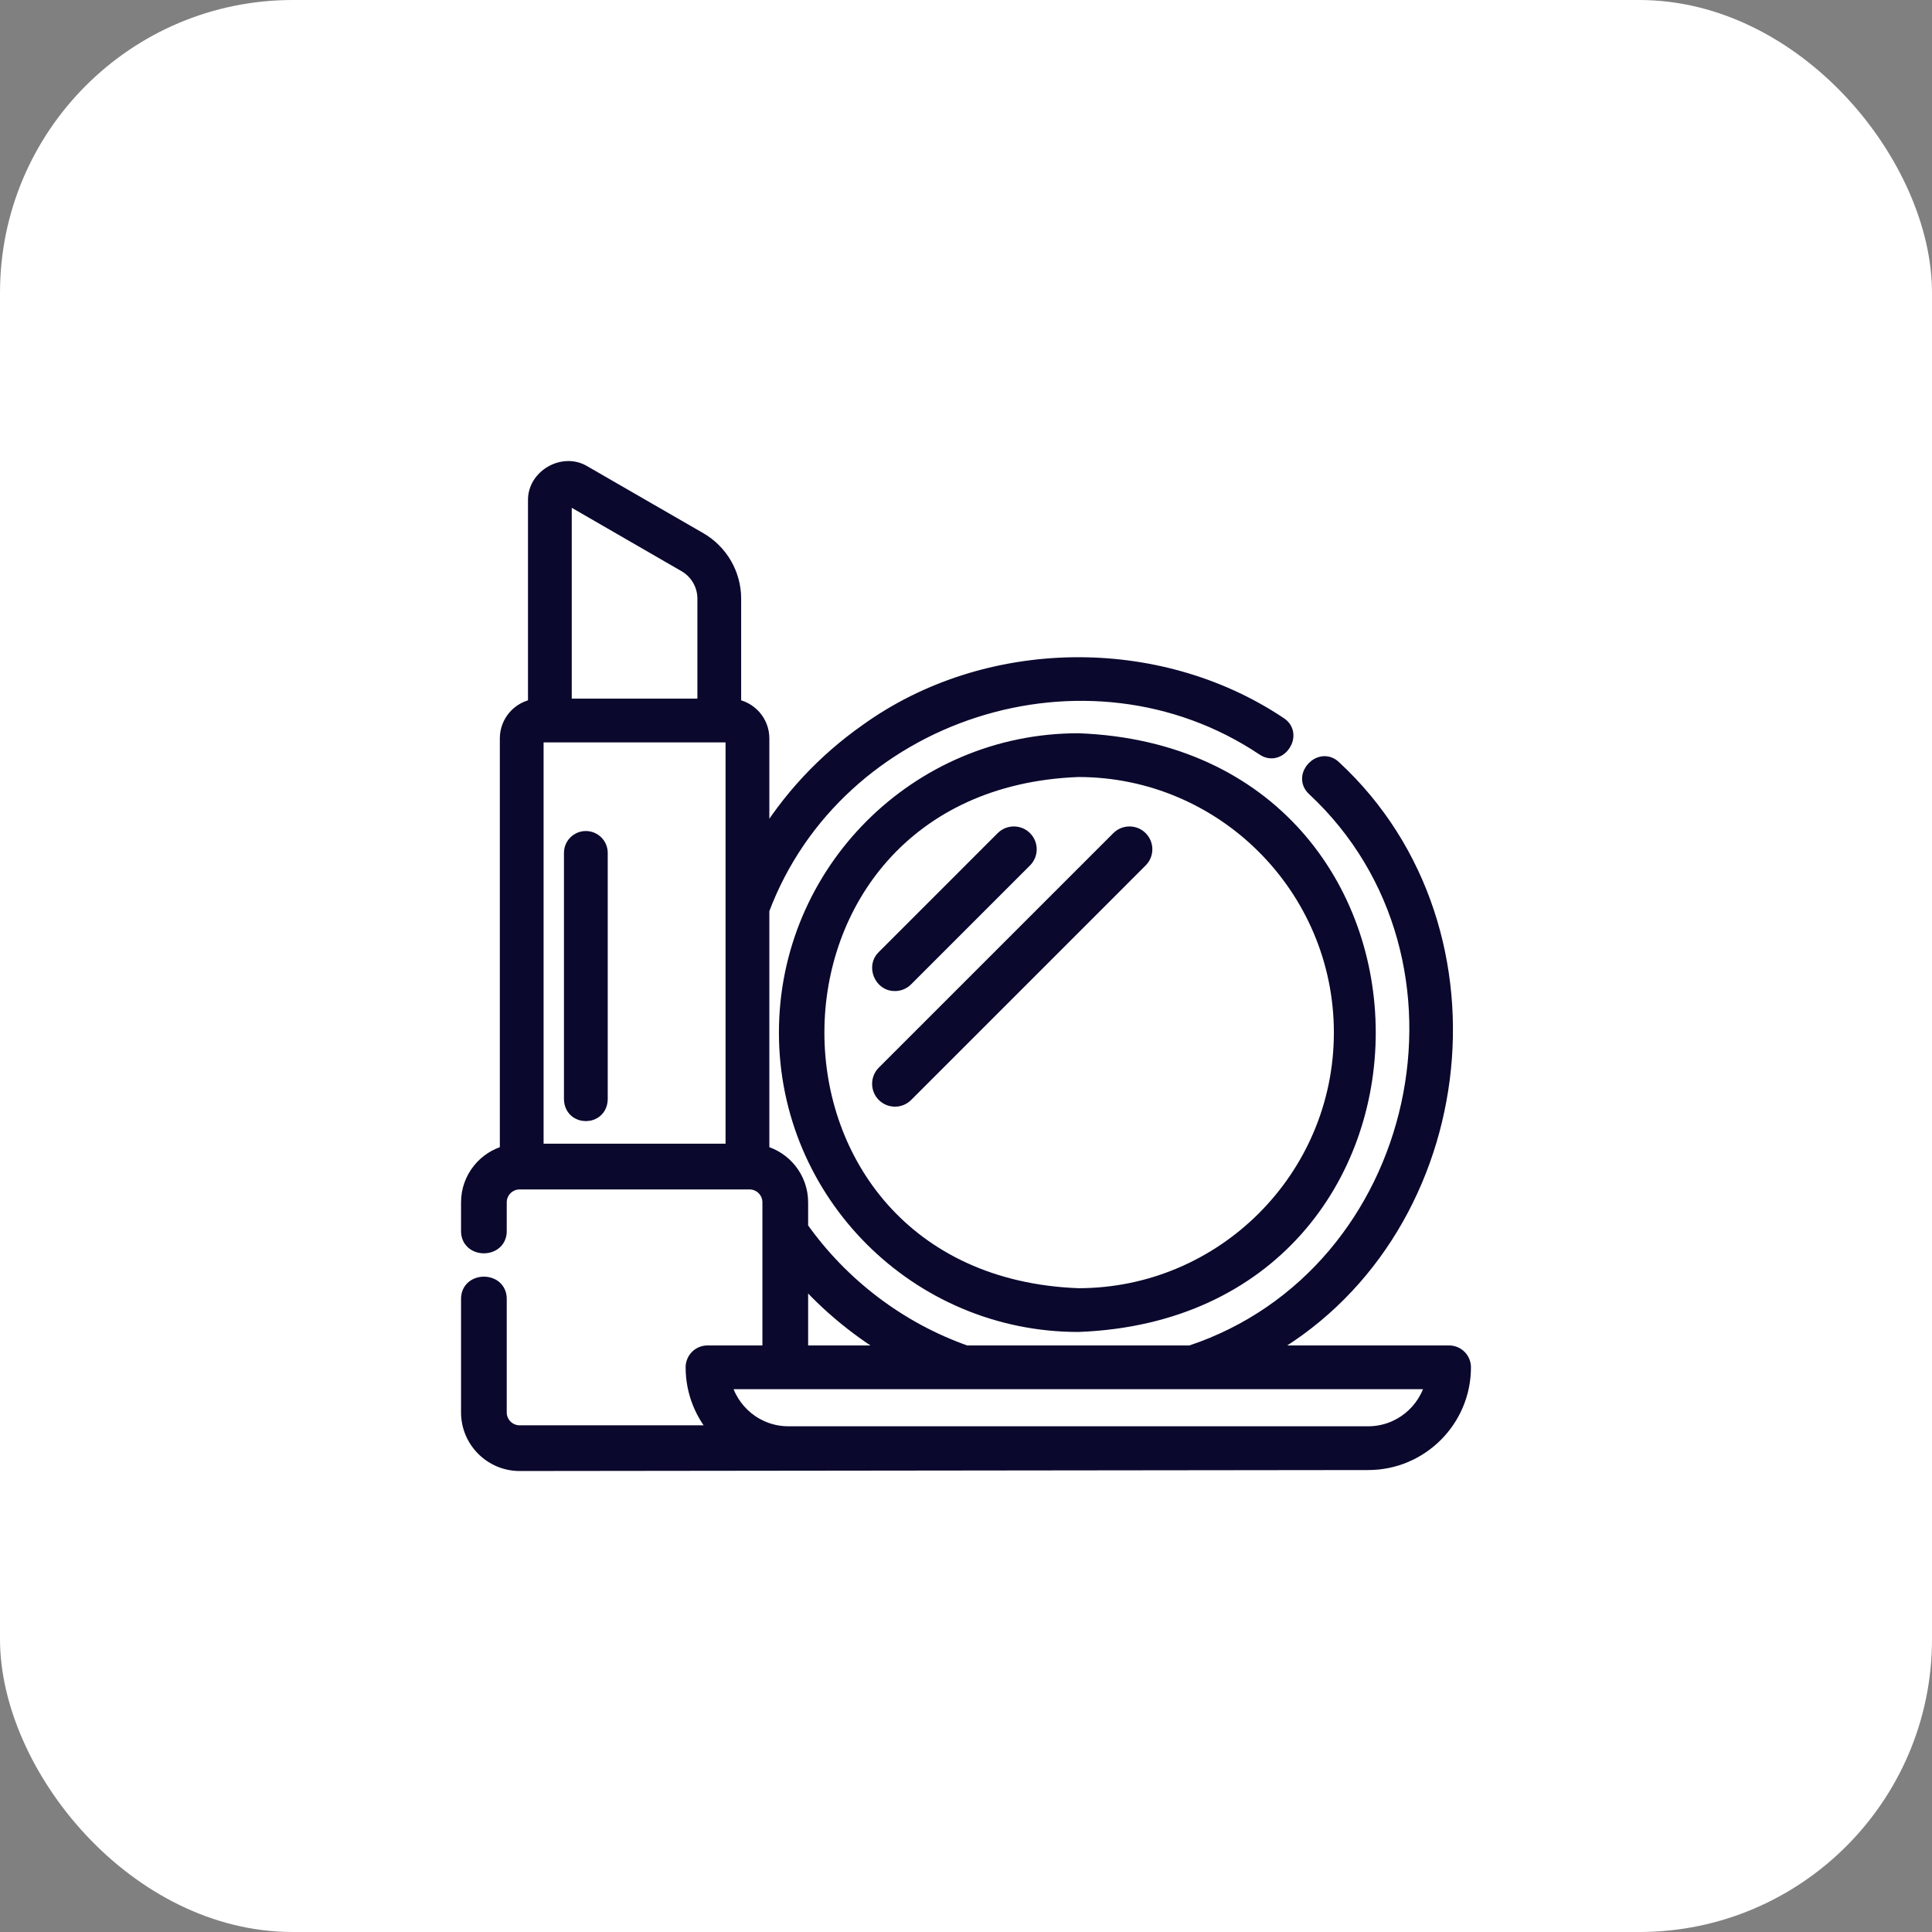 <svg width="66" height="66" viewBox="0 0 66 66" fill="none" xmlns="http://www.w3.org/2000/svg">
<rect x="0" y="0" width="66" height="66" fill="#808080" stroke="none"/>
<rect width="66" height="66" rx="10" fill="white"/>
<path d="M26.859 35.275C26.859 40.776 31.335 45.252 36.836 45.252C50.053 44.75 50.05 25.798 36.836 25.299C31.335 25.299 26.859 29.774 26.859 35.275ZM45.817 35.275C45.817 40.228 41.788 44.257 36.836 44.257C24.937 43.805 24.94 26.744 36.836 26.294C41.788 26.294 45.817 30.323 45.817 35.275Z" fill="#0A082D" stroke="#0A082D" stroke-width="0.5"/>
<path d="M49.502 46.212H43.067C50.231 42.316 51.627 31.829 45.579 26.226C45.121 25.771 44.416 26.5 44.887 26.942C51.084 32.708 48.695 43.549 40.676 46.212H32.995C30.735 45.418 28.743 43.908 27.357 41.942V41.073C27.357 40.254 26.792 39.565 26.032 39.374V31.079C28.576 24.293 37.142 21.534 43.167 25.569C43.702 25.93 44.257 25.081 43.711 24.736C39.53 21.94 33.694 22.033 29.61 24.973C28.146 26.002 26.934 27.309 26.032 28.82V25.224C26.032 24.662 25.612 24.197 25.069 24.125V20.449C25.069 19.62 24.623 18.848 23.905 18.433L19.95 16.151C19.248 15.714 18.259 16.284 18.287 17.111V24.125C17.745 24.197 17.325 24.662 17.325 25.224V39.374C16.565 39.565 16 40.254 16 41.073V42.049C15.99 42.738 17.072 42.737 17.061 42.049V41.073C17.061 40.692 17.371 40.383 17.752 40.383H25.605C25.986 40.383 26.295 40.692 26.295 41.073V46.212H24.169C23.895 46.212 23.672 46.434 23.672 46.709C23.672 47.572 24.009 48.357 24.558 48.941H17.752C17.371 48.941 17.061 48.631 17.061 48.251V44.379C17.072 43.69 15.99 43.691 16 44.379V48.251C16 49.216 16.786 50.002 17.752 50.002L46.74 49.969C48.538 49.969 50 48.507 50 46.709C50 46.434 49.777 46.212 49.502 46.212ZM18.32 39.321V25.224C18.32 25.162 18.371 25.111 18.433 25.111H24.924C24.986 25.111 25.036 25.162 25.036 25.224V30.958C25.035 30.979 25.035 30.999 25.036 31.02V39.321H18.32ZM19.282 17.111C19.292 17.015 19.364 16.973 19.453 17.013L23.407 19.296C23.819 19.533 24.074 19.975 24.074 20.449V24.116H19.282V17.111ZM27.357 43.548C28.287 44.61 29.392 45.513 30.613 46.212H27.357V43.548ZM46.74 48.974H26.932C25.854 48.974 24.949 48.217 24.722 47.207H48.95C48.722 48.217 47.818 48.974 46.74 48.974Z" fill="#0A082D" stroke="#0A082D" stroke-width="0.5"/>
<path d="M20.013 28.639C19.738 28.639 19.516 28.861 19.516 29.136V37.556C19.536 38.214 20.491 38.213 20.511 37.556V29.136C20.511 28.861 20.288 28.639 20.013 28.639Z" fill="#0A082D" stroke="#0A082D" stroke-width="0.5"/>
<path d="M30.573 33.606C30.709 33.606 30.844 33.554 30.948 33.45L35.01 29.388C35.217 29.181 35.217 28.845 35.01 28.638C34.803 28.431 34.467 28.431 34.259 28.638L30.197 32.7C29.859 33.015 30.119 33.622 30.573 33.606Z" fill="#0A082D" stroke="#0A082D" stroke-width="0.5"/>
<path d="M30.198 37.4C30.406 37.607 30.742 37.607 30.949 37.4L38.96 29.388C39.168 29.181 39.168 28.845 38.96 28.638C38.753 28.431 38.417 28.431 38.21 28.638L30.198 36.649C29.991 36.856 29.991 37.193 30.198 37.4Z" fill="#0A082D" stroke="#0A082D" stroke-width="0.5"/>
</svg>
